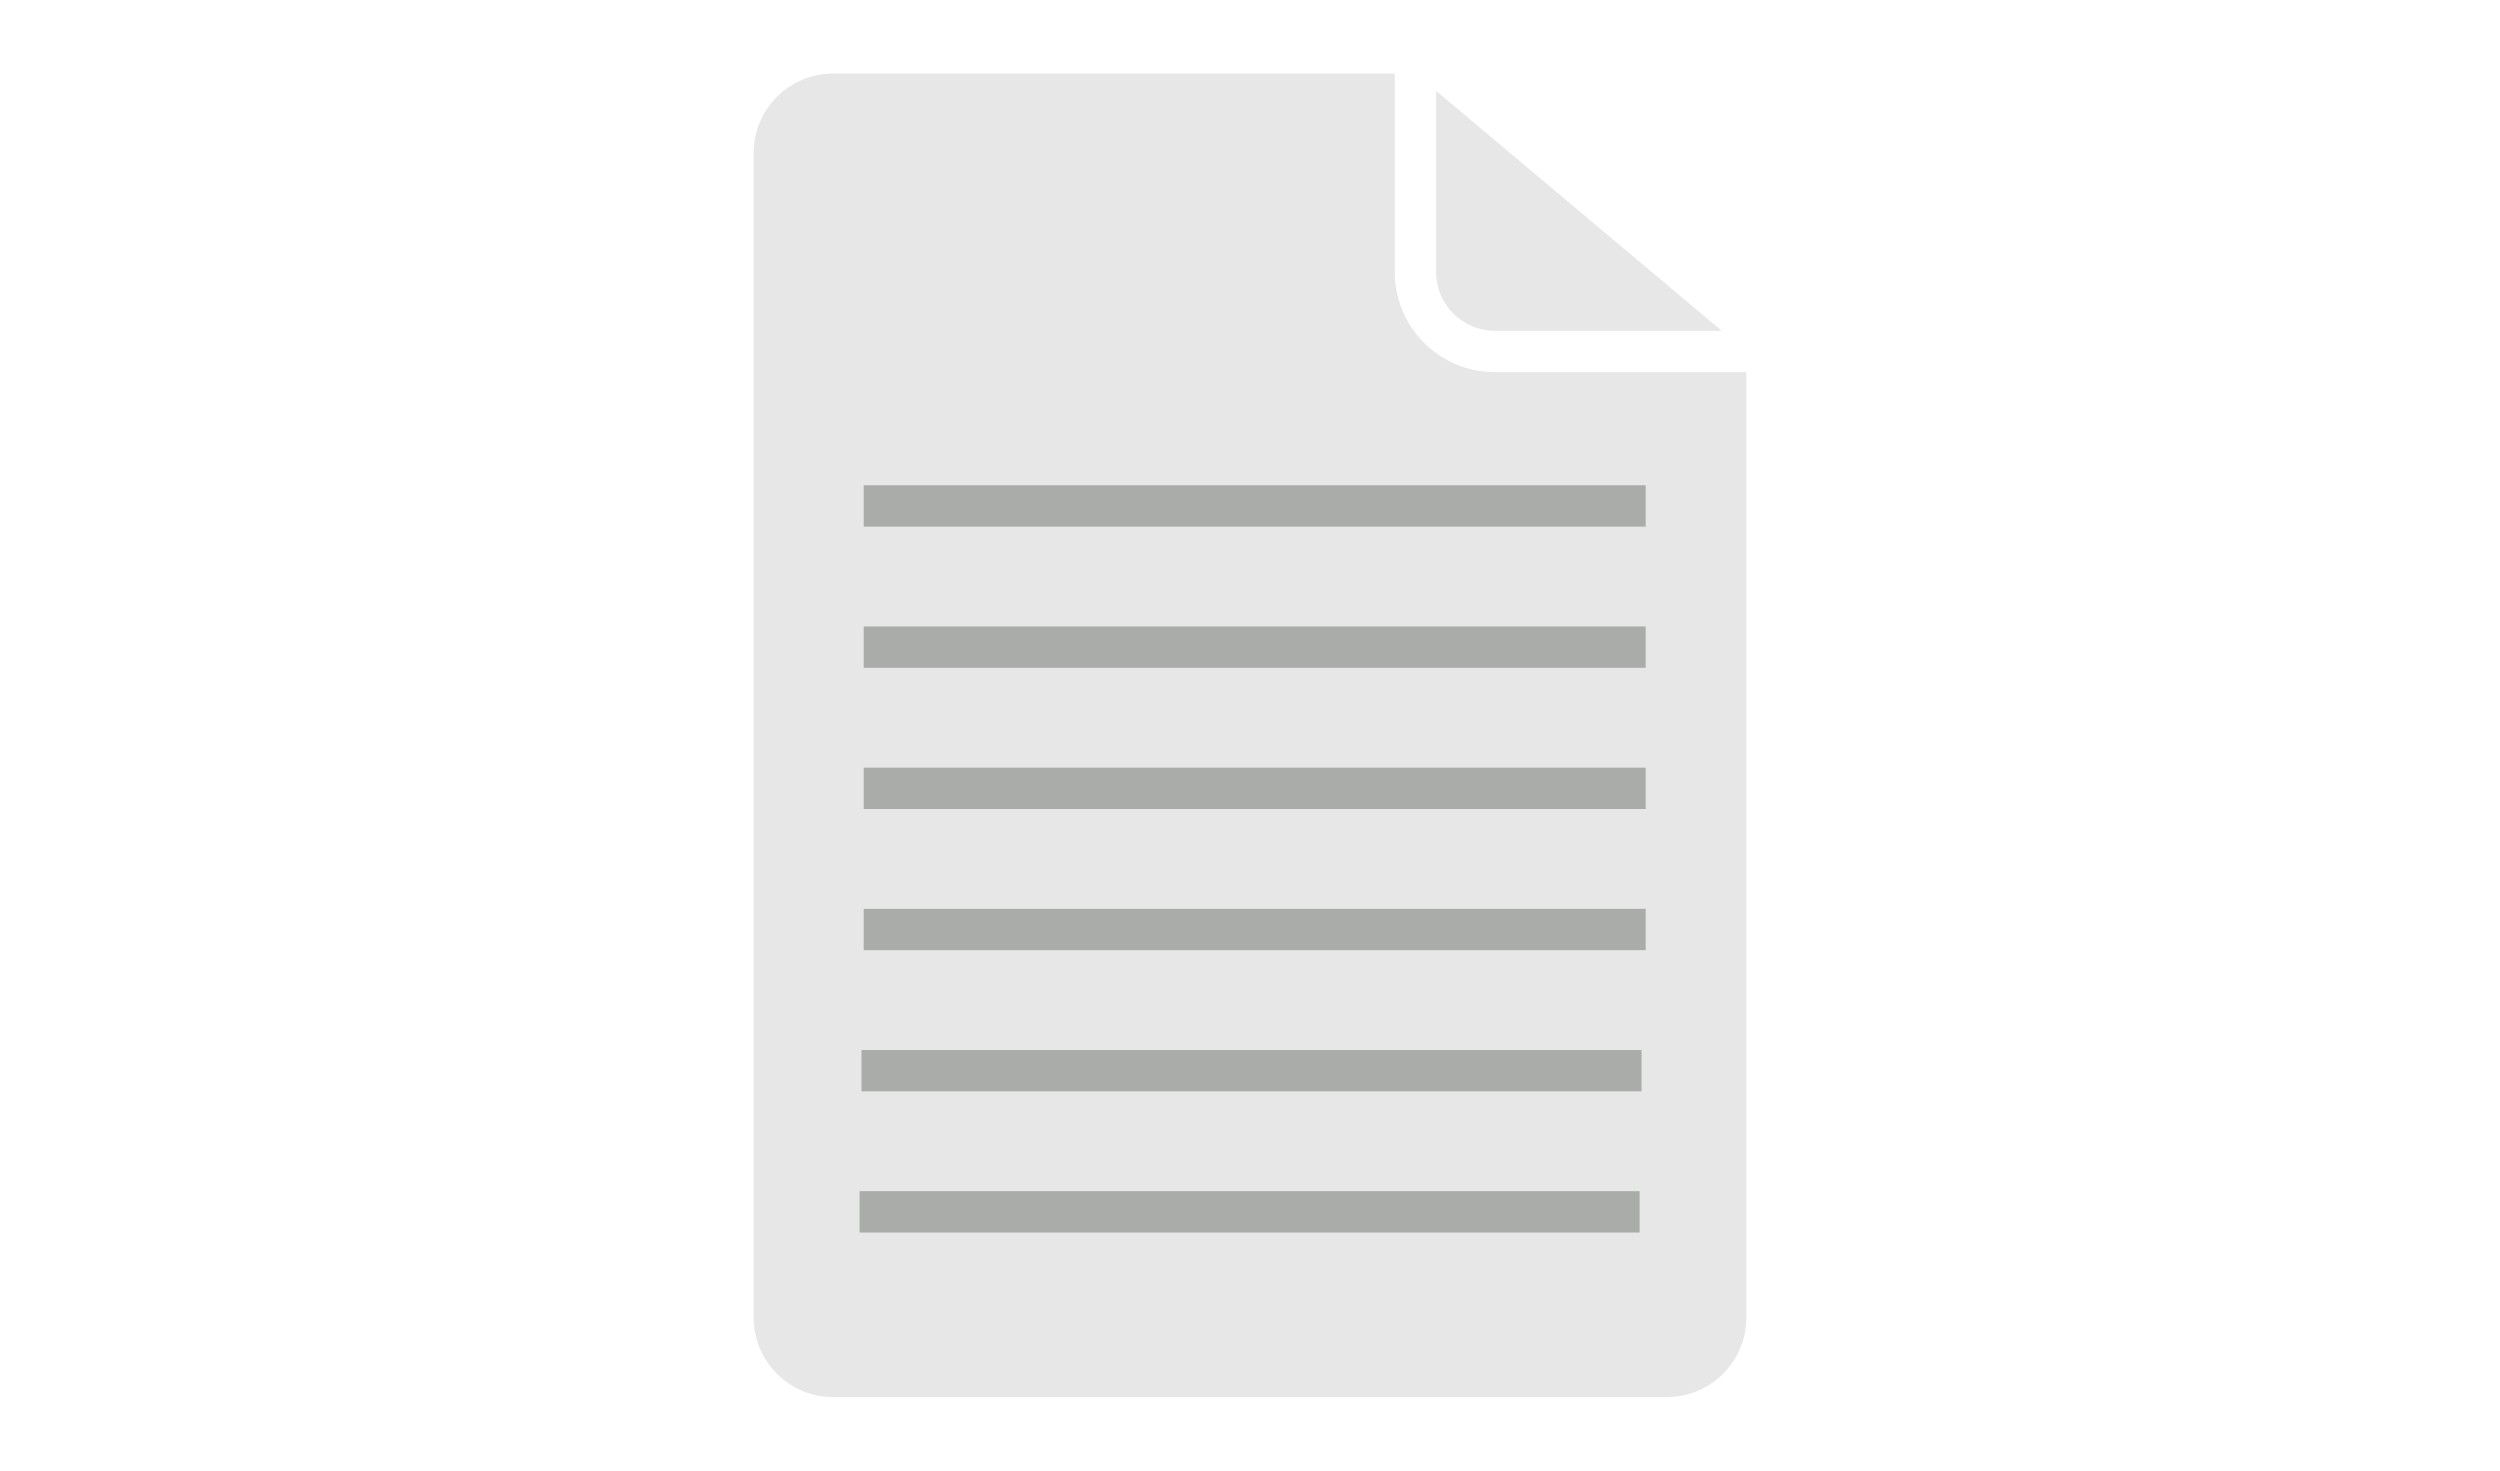 <?xml version="1.0" encoding="UTF-8" standalone="no"?>
<svg width="170px" height="100px" viewBox="0 0 170 100" version="1.1" xmlns="http://www.w3.org/2000/svg" xmlns:xlink="http://www.w3.org/1999/xlink">
    <!-- Generator: Sketch 42 (36781) - http://www.bohemiancoding.com/sketch -->
    <title>pto-forza/documento</title>
    <desc>Created with Sketch.</desc>
    <defs></defs>
    <g id="Symbols" stroke="none" stroke-width="1" fill="none" fill-rule="evenodd">
        <g id="pto-forza/documento">
            <path d="M94.844,5 L94.844,18.5 C94.844,22.259 97.891,25.306 101.65,25.306 L118.75,25.306 L118.75,24.603 L118.75,89.6 C118.75,92.581 116.333,95 113.35,95 L56.65,95 C53.667,95 51.25,92.581 51.25,89.6 L51.25,10.4 C51.25,7.417 53.667,5 56.65,5 L94.844,5 Z M97.656,6.181 L117.075,22.493 L101.65,22.493 C99.444,22.493 97.656,20.706 97.656,18.5 L97.656,6.181 Z" id="Combined-Shape" fill="#E6E7E6"></path>
            <g id="Group-2" transform="translate(58, 33)" fill-opacity="0.6" fill="#838682">
                <polygon id="Fill-676" points="53.494 50.812 0.451 50.812 0.451 48 53.494 48"></polygon>
                <polygon id="Fill-675" points="53.906 2.812 0.732 2.812 0.732 0 53.906 0"></polygon>
                <polygon id="Fill-675-Copy" points="53.906 12.412 0.732 12.412 0.732 9.6 53.906 9.6"></polygon>
                <polygon id="Fill-675-Copy-2" points="53.906 22.012 0.732 22.012 0.732 19.2 53.906 19.2"></polygon>
                <polygon id="Fill-675-Copy-3" points="53.906 31.613 0.732 31.613 0.732 28.8 53.906 28.8"></polygon>
                <polygon id="Fill-671" points="53.625 41.212 0.582 41.212 0.582 38.4 53.625 38.4"></polygon>
            </g>
        </g>
    </g>
</svg>
